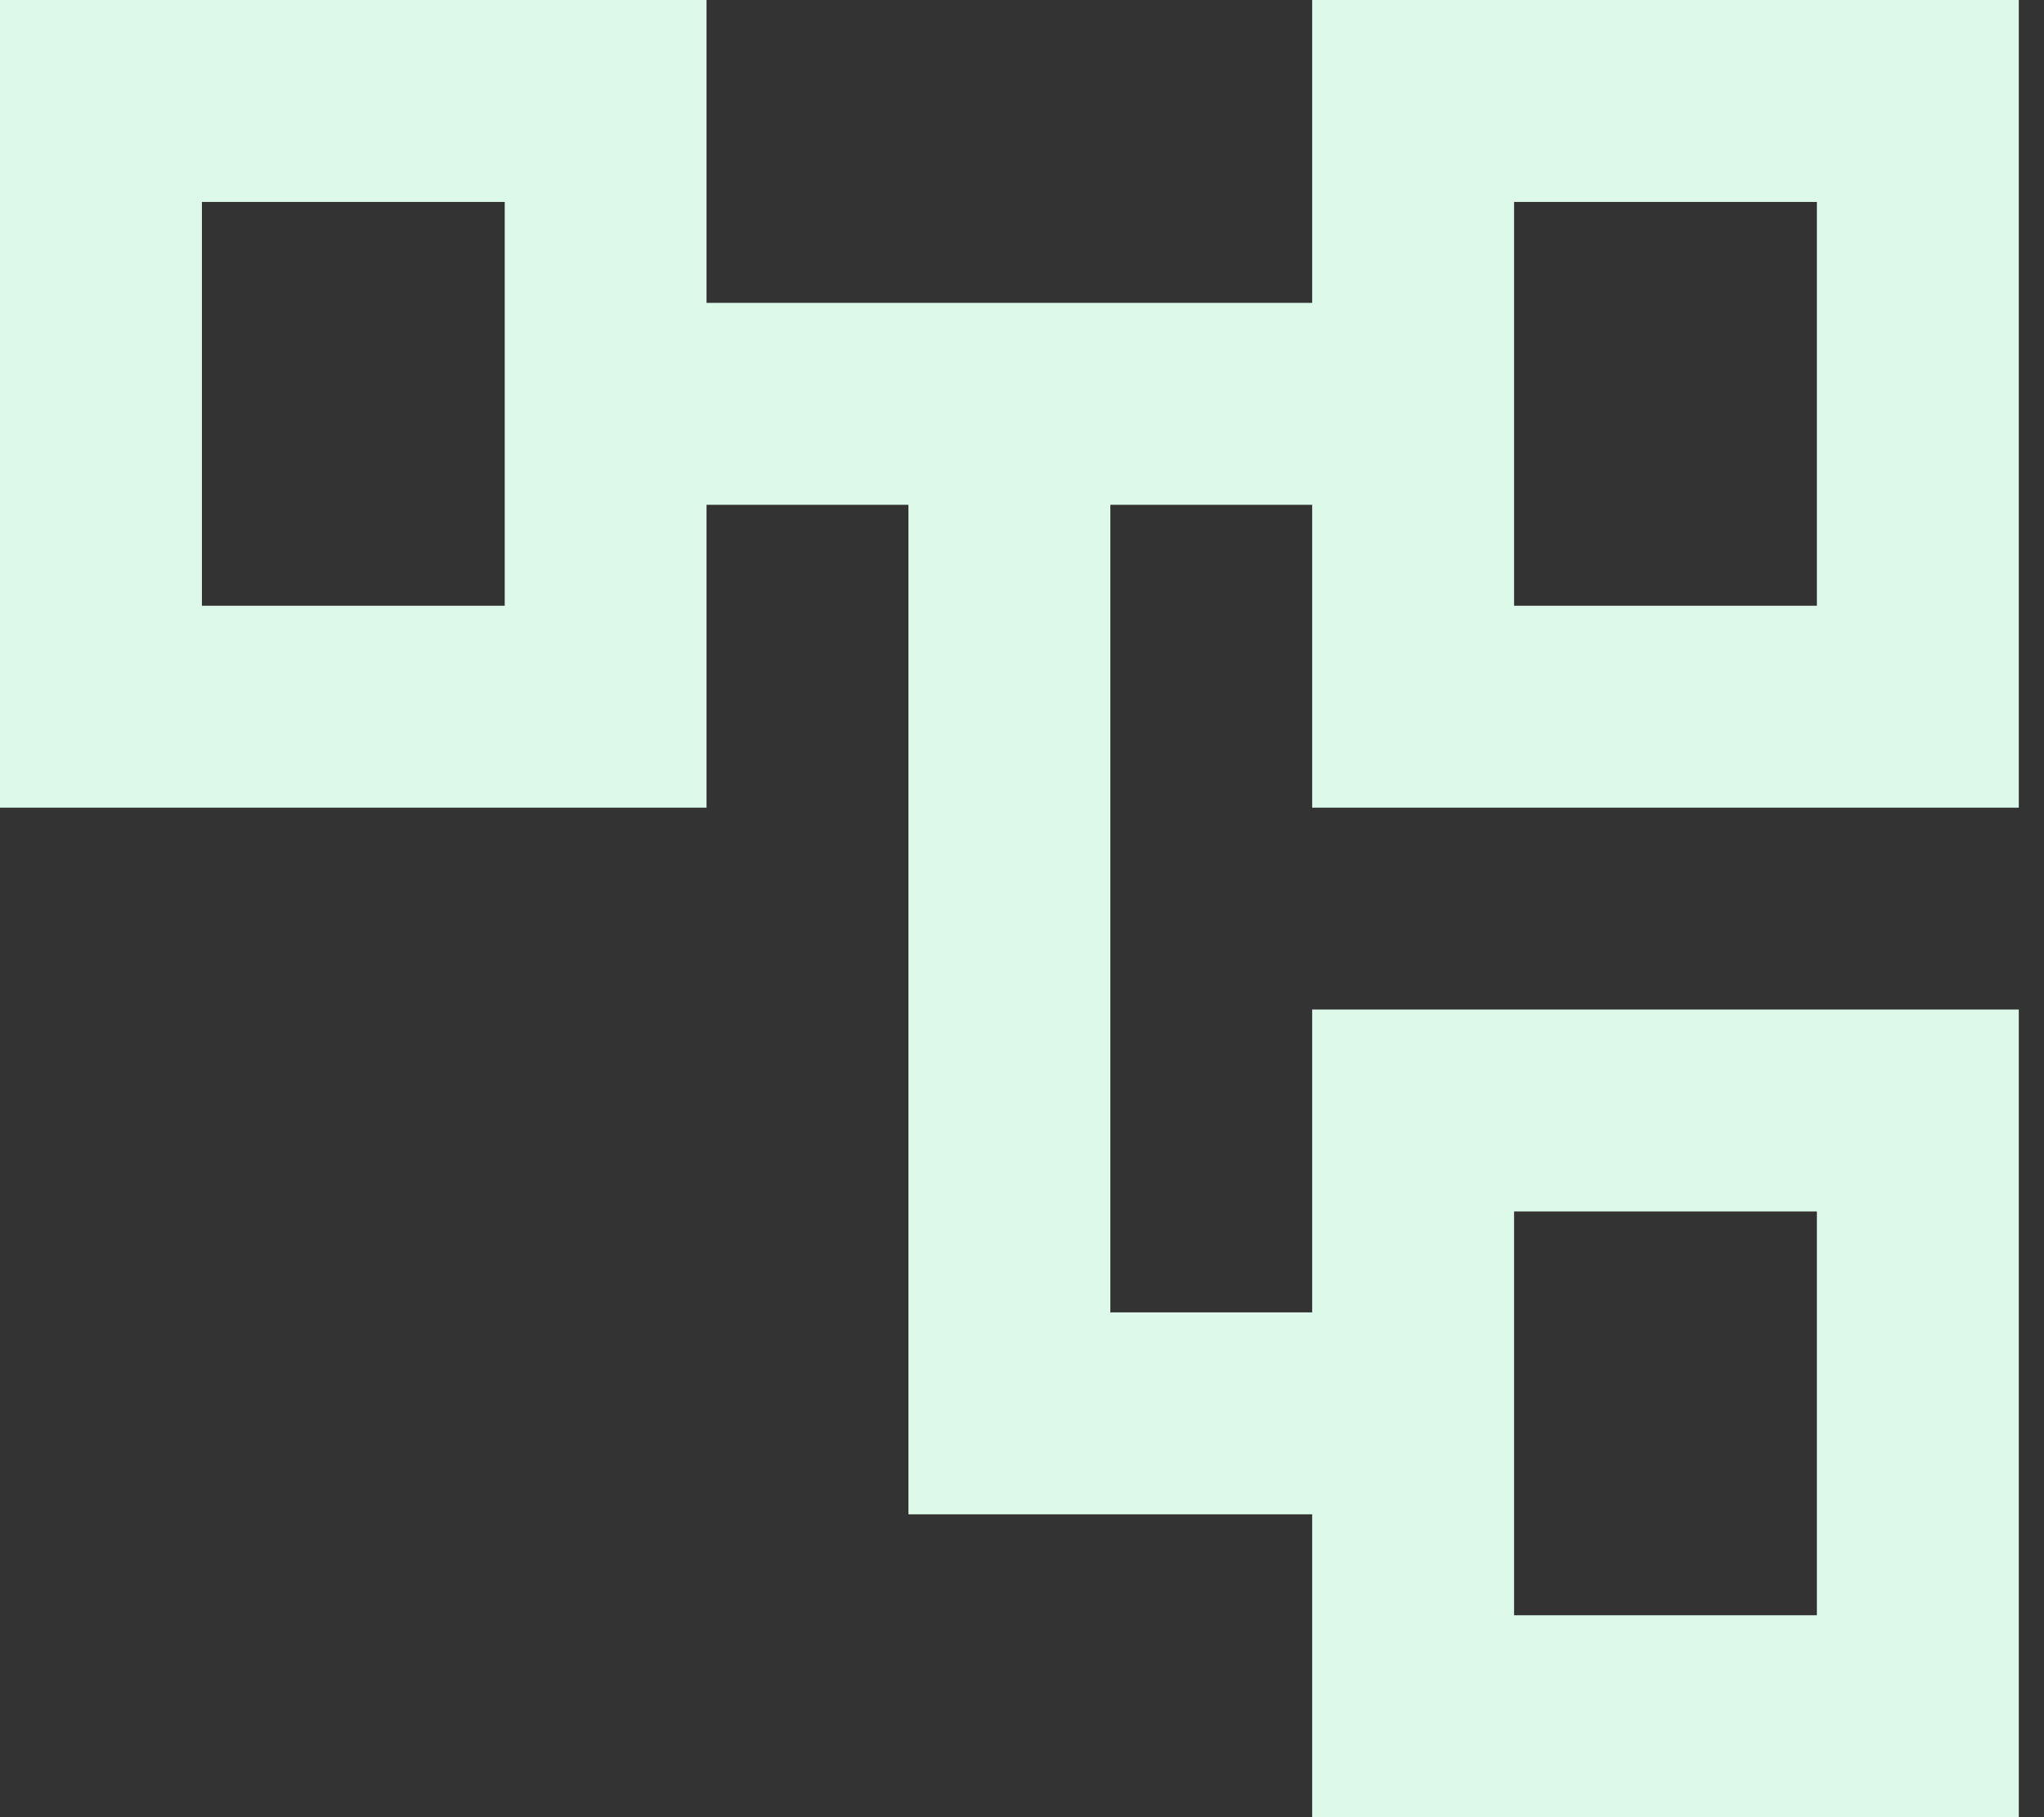 <?xml version="1.0" encoding="utf-8"?>
<svg xmlns="http://www.w3.org/2000/svg" fill="none" height="100%" overflow="visible" preserveAspectRatio="none" style="display: block;" viewBox="0 0 27 24" width="100%">
<rect x="0" y="0" width="27" height="24" fill="#333333" stroke="none"/>
<path d="M26.667 10.667V0H17.333V4H9.333V0H0V10.667H9.333V6.667H12V20H17.333V24H26.667V13.333H17.333V17.333H14.667V6.667H17.333V10.667H26.667ZM6.667 8H2.667V2.667H6.667V8ZM20 16H24V21.333H20V16ZM20 2.667H24V8H20V2.667Z" fill="#DDF9E9" id="Vector"/>
</svg>